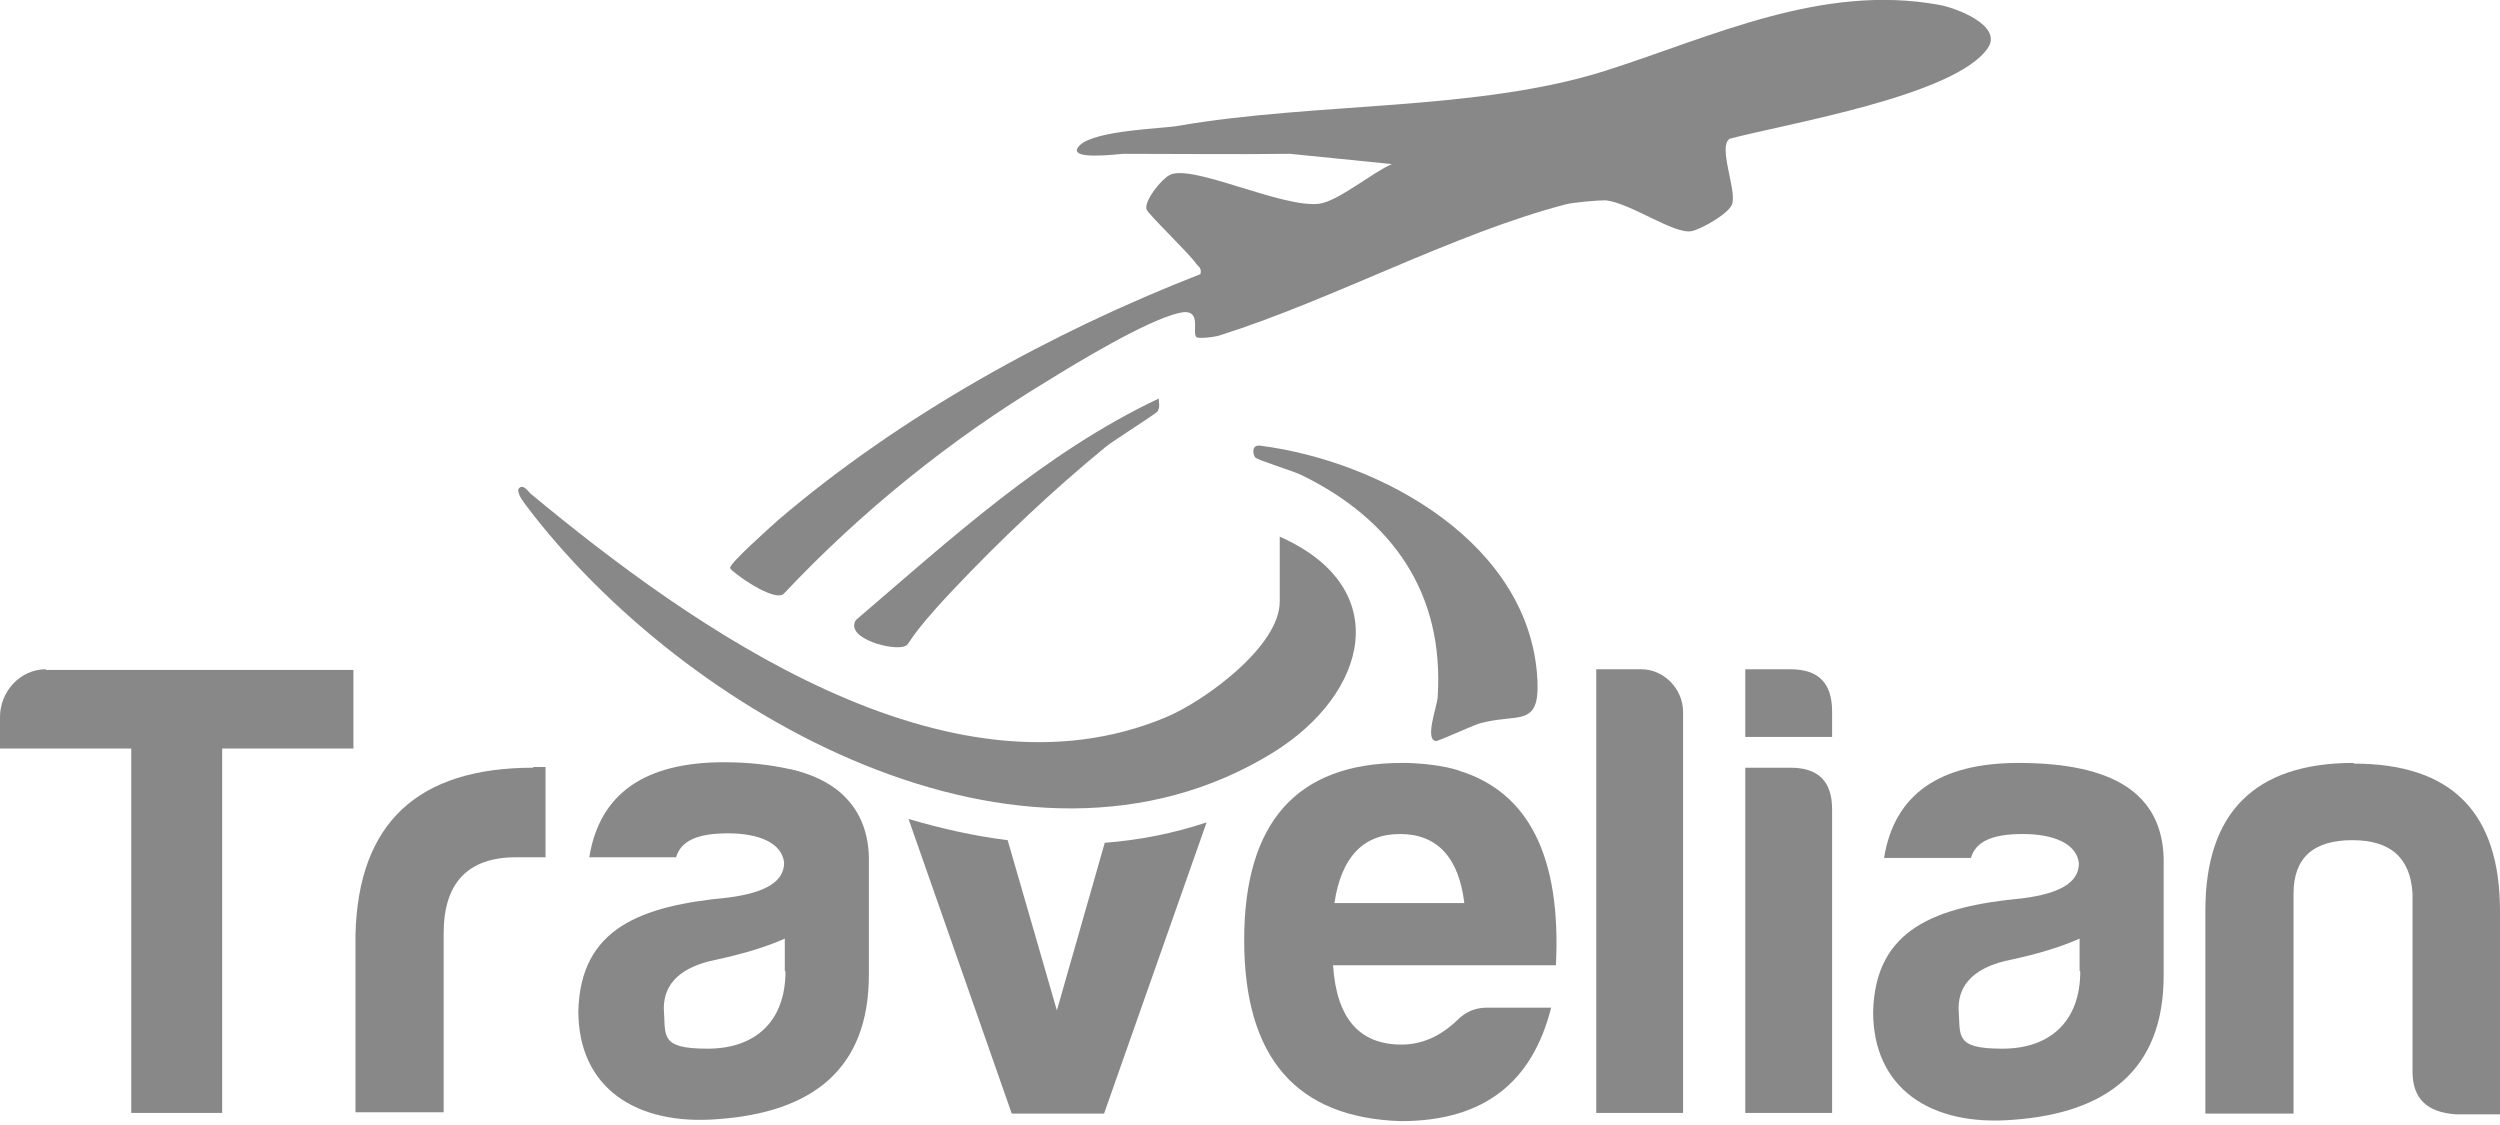 <?xml version="1.0" encoding="UTF-8"?>
<svg id="Layer_1" xmlns="http://www.w3.org/2000/svg" version="1.1" viewBox="0 0 365.7 164.6">
  <!-- Generator: Adobe Illustrator 29.3.1, SVG Export Plug-In . SVG Version: 2.1.0 Build 151)  -->
  <defs>
    <style>
      .st0 {
        fill: #888;
      }
    </style>
  </defs>
  <path class="st0" d="M175,49.3c-.7-.7,1-4.4-2.6-3.5-4.7,1.1-14.8,7.2-19.3,10-14.1,8.5-27.2,19.1-38.4,31-1.3,1.5-7.8-3.2-7.9-3.7-.2-.6,5.9-6,7-7,17.9-15.3,40-27.5,61.8-36,.2-.9-.2-1-.6-1.5-1.1-1.6-7.1-7.3-7.3-8-.3-1.3,2.2-4.4,3.4-5,3.2-1.7,16.5,4.9,21.9,4.2,2.8-.4,7.8-4.6,10.6-5.8l-14.9-1.5c-8.1.1-16.3,0-24.4,0-.5,0-8.6,1.1-6.4-1.2s12.6-2.5,14.5-2.9c20.2-3.5,43.8-2.1,62.6-8.1,15.6-5,31.5-12.7,48.6-9.6,2.4.4,9.4,3,7.2,6.3-4.7,7-29.5,11.1-37.8,13.3-1.7,1.2,1,7.3.4,9.5-.4,1.4-4.5,3.7-5.9,4-2.5.6-9.1-4.2-12.7-4.5-1.1,0-4.7.3-5.8.6-16.4,4.3-34,13.9-50.4,19.1-.7.3-3.3.6-3.6.3Z"/>
  <g>
    <path class="st0" d="M115.5,112.5c3.2.7,5.7,1.9,7.6,3.6-2.6-1.1-5.1-2.3-7.6-3.6Z"/>
    <path class="st0" d="M187.2,78.5c16.9,7.5,12.9,23-1,31.6-36.7,22.6-86.3-5.8-109.2-36.1-.5-.7-1.2-1.5-1.2-2.4.6-1,1.4.2,1.8.6,23.5,19.5,60.9,46.2,93,32.7,5.5-2.3,16.6-10.3,16.6-16.9v-9.4Z"/>
    <path class="st0" d="M183.6,66.9c-.4-.6-.5-1.9.8-1.7,17.8,2.3,39.6,14.4,40.5,34.4.3,6.9-2.9,4.7-8.4,6.2-1.3.4-6.2,2.7-6.5,2.6-1.6-.3.2-5,.3-6.4,1-15.2-6.6-26-19.9-32.5-1.2-.6-6.5-2.2-6.8-2.6Z"/>
  </g>
  <path class="st0" d="M169.4,60.1c-.2.4-6.5,4.3-7.7,5.3-7.8,6.4-15.4,13.6-22.3,20.9s-6.2,7.9-7,8.2c-1.6.8-8.9-1.1-7.2-3.8,13.9-11.9,27.6-24.5,44.3-32.4,0,.6.2,1.2-.1,1.7Z"/>
  <g>
    <path class="st0" d="M6.7,97.9c-3.7,0-6.7,3.2-6.7,7v4.6h19.2v53.3h13.3v-53.3h19.2v-11.5H6.7Z"/>
    <path class="st0" d="M78,112.3c-16.9,0-25.6,8.1-26,24.4v26h12.9v-26.2c0-7.3,3.5-11.1,10.6-11.1h4.3v-13.2h-1.8Z"/>
    <path class="st0" d="M123.1,116.1c-1.9-1.6-4.4-2.8-7.6-3.6h0c-2.7-.6-5.9-1-9.6-1-11.6,0-18.2,4.6-19.7,13.9h12.7c.7-2.4,3.1-3.5,7.6-3.5s7.9,1.4,8.2,4.3c0,2.8-2.8,4.4-8.2,5.1-12.8,1.2-21.6,4.5-21.9,16.6,0,11.2,8.4,16.8,20.5,15.8,13.6-1,22-7.2,22-21.1v-17.2c-.1-4-1.5-7.1-4.1-9.4ZM114.9,142.1c0,7.2-4.3,11.3-11.4,11.3s-6.1-1.9-6.4-5.9c0-3.7,2.6-6.1,7.6-7.1,3.7-.8,7.2-1.8,10.1-3.1v4.7Z"/>
    <path class="st0" d="M161.6,123.3l-7,24.5-7.2-24.9c-4.9-.6-9.7-1.7-14.5-3.1l15.1,43.1h13.5l15-42.6c-4.8,1.6-9.8,2.6-15.1,3Z"/>
    <path class="st0" d="M240.1,97.9h-6.6v64.9h12.7v-58.7c0-3.3-2.8-6.2-6.1-6.2Z"/>
    <path class="st0" d="M261.9,97.9h-6.6v9.9h12.7v-3.7c0-4.1-1.9-6.2-6.1-6.2ZM261.9,112.3h-6.6v50.5h12.7v-44.4c0-4.1-2-6.1-6.1-6.1Z"/>
    <path class="st0" d="M295.3,111.6c-11.6,0-18.2,4.6-19.7,13.9h12.7c.7-2.4,3.1-3.5,7.6-3.5s7.9,1.4,8.2,4.3c0,2.8-2.8,4.4-8.2,5.1-12.8,1.2-21.6,4.5-21.9,16.6,0,11.2,8.4,16.8,20.5,15.8,13.6-1,22-7.2,22-21.1v-17.2c-.3-9.4-7.3-13.9-21.3-13.9ZM304.3,142.1c0,7.2-4.3,11.3-11.4,11.3s-6.1-1.9-6.4-5.9c0-3.7,2.6-6.1,7.6-7.1,3.7-.8,7.2-1.8,10.1-3.1v4.7Z"/>
    <path class="st0" d="M344.3,111.6c-14.4,0-21.7,7.2-21.7,21.6v29.7h12.9v-32.2c0-5.3,3-7.8,8.6-7.8s8.5,2.6,8.8,7.8v26c0,4,2.1,6,6.3,6.3h6.5v-29.7c0-14.4-7-21.6-21.4-21.6Z"/>
  </g>
  <path class="st0" d="M213.4,112.7c-2.3-.7-4.8-1-7.6-1.1-.2,0-.5,0-.7,0-15.4,0-23.1,8.7-23.1,25.9s7.6,26,22.9,26.5c12.4,0,19.3-5.9,22-16.6h-9.4c-1.7,0-3.1.6-4.3,1.8-2.5,2.4-5.2,3.6-8.2,3.6-6.2,0-9.5-3.9-10-11.6h32.6c.8-15.9-4-25.4-14.3-28.5ZM195.2,132.1c1-6.7,4.2-10.1,9.6-10.1s8.6,3.4,9.4,10.1h-19Z"/>
</svg>